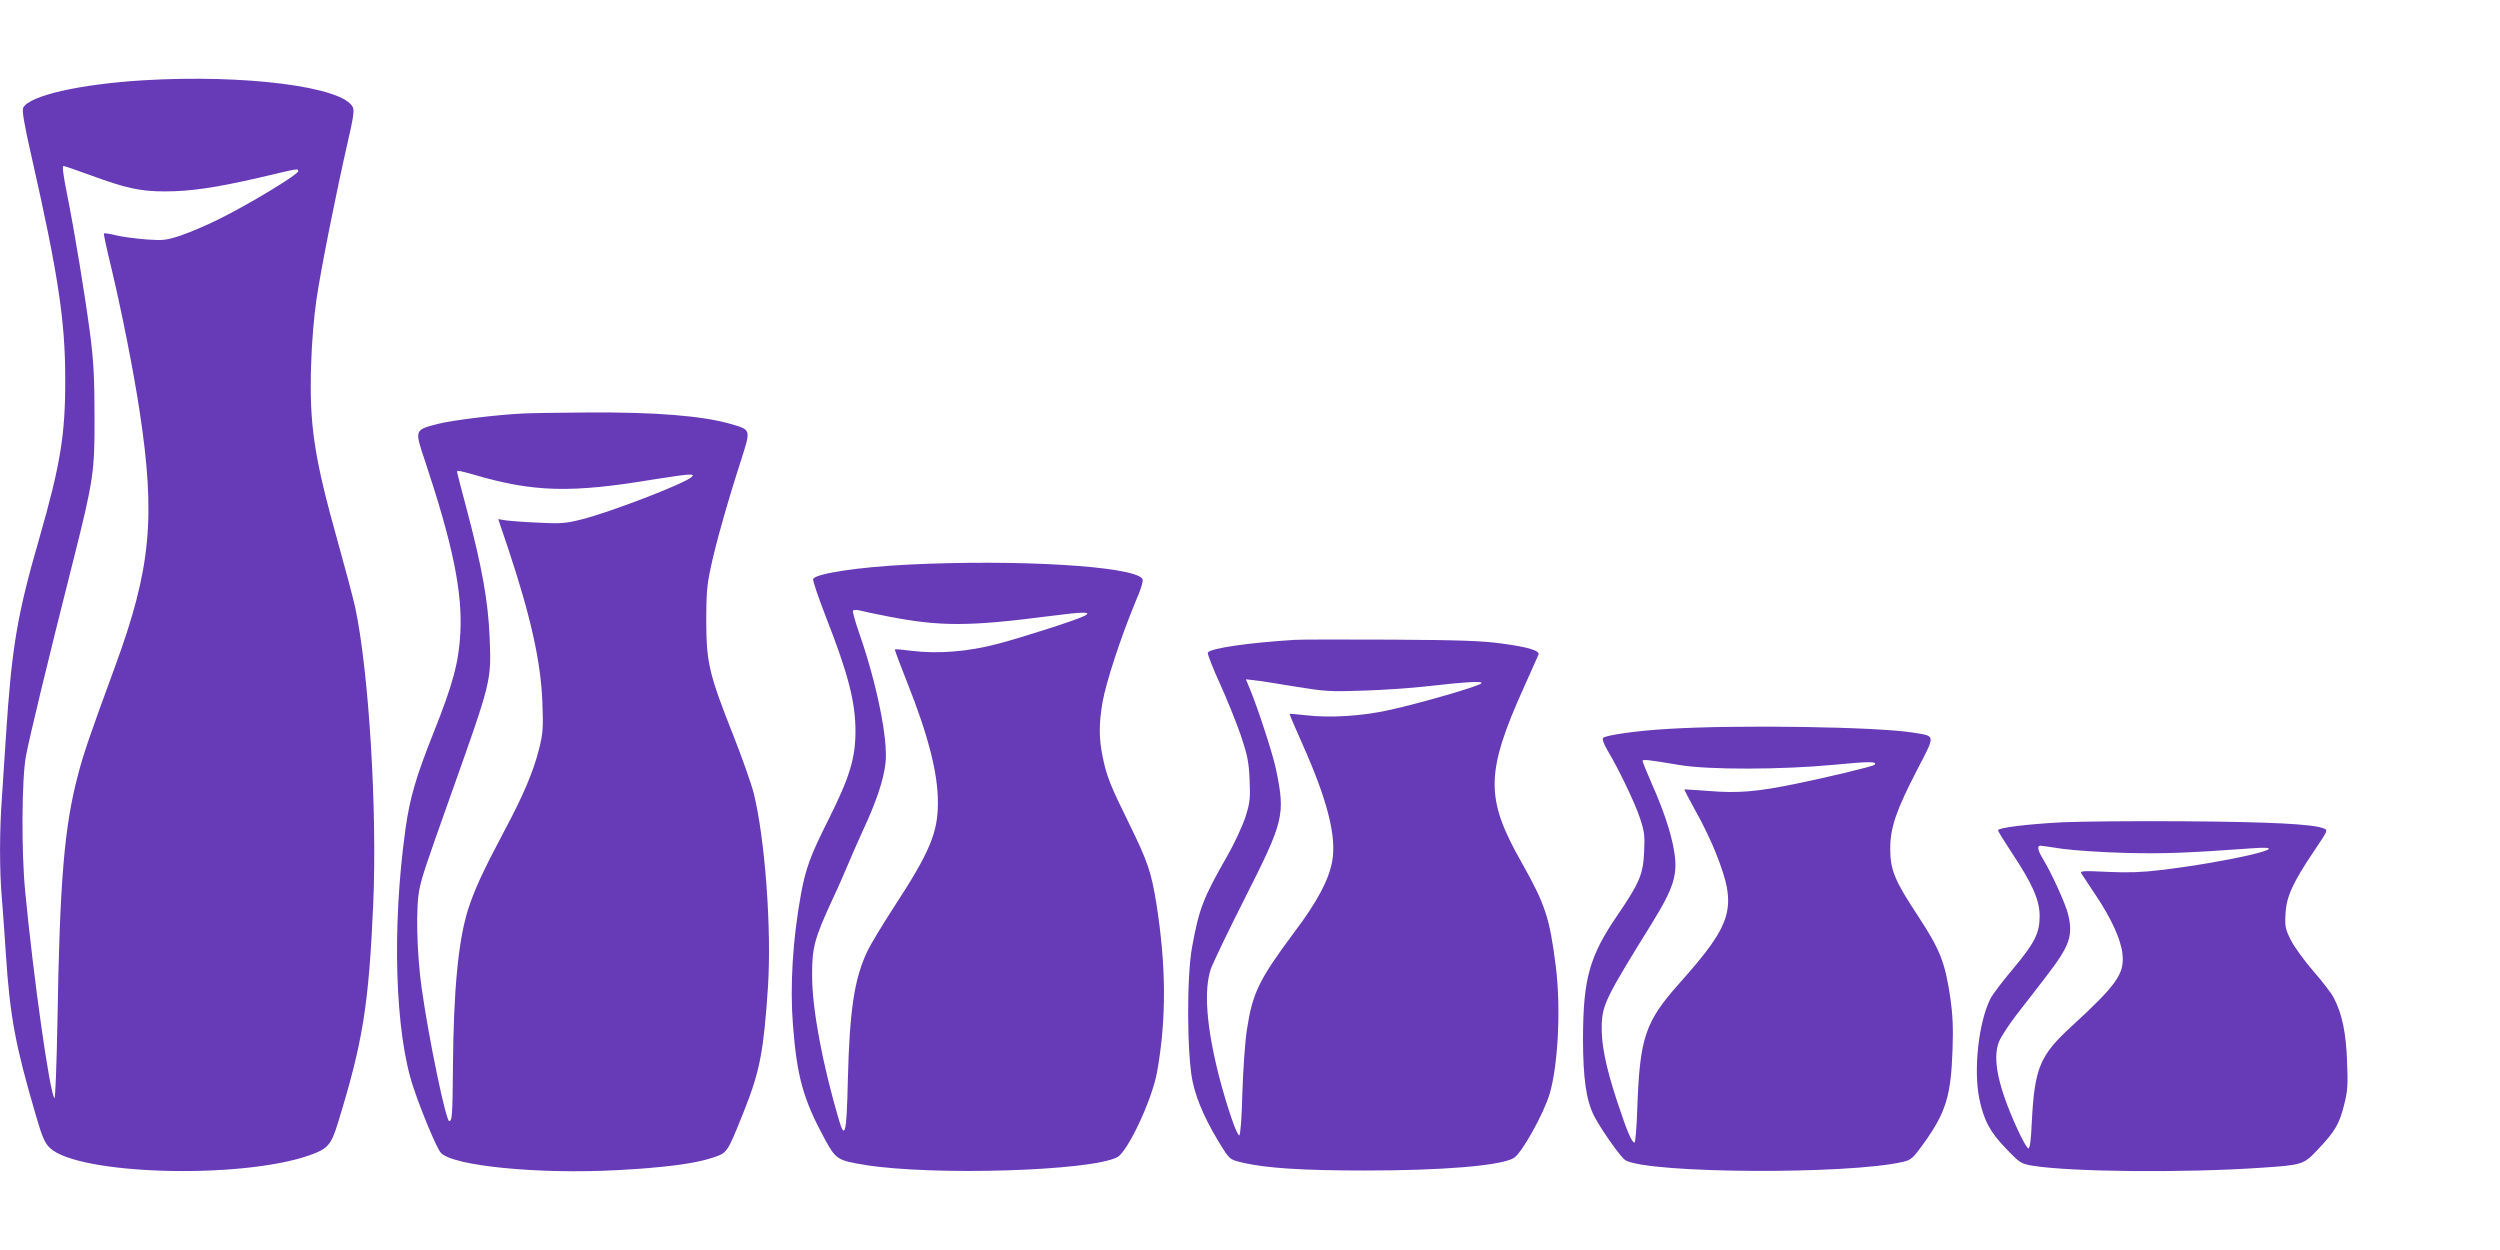 <?xml version="1.0" standalone="no"?>
<!DOCTYPE svg PUBLIC "-//W3C//DTD SVG 20010904//EN"
 "http://www.w3.org/TR/2001/REC-SVG-20010904/DTD/svg10.dtd">
<svg version="1.0" xmlns="http://www.w3.org/2000/svg"
 width="1280pt" height="640pt" viewBox="0 0 1280 640"
 preserveAspectRatio="xMidYMid meet">
<g transform="translate(0,640) scale(0.1,-0.1)"
fill="#673ab7" stroke="none">
<path d="M735 5989 c-327 -20 -582 -78 -616 -140 -7 -15 3 -78 45 -262 133
-588 170 -829 170 -1127 1 -286 -25 -441 -133 -817 -114 -394 -141 -558 -171
-1018 -6 -93 -15 -231 -20 -306 -13 -172 -13 -382 0 -523 5 -61 14 -187 20
-281 21 -318 48 -465 152 -820 34 -117 46 -145 73 -172 143 -138 972 -162
1327 -39 97 34 113 53 148 166 128 416 158 601 181 1123 21 481 -23 1192 -92
1515 -11 51 -52 204 -90 340 -121 432 -146 595 -136 906 3 111 15 250 27 331
23 158 101 547 158 797 31 134 37 172 28 190 -52 104 -551 168 -1071 137z
m-275 -485 c182 -67 257 -84 383 -84 133 0 261 19 487 71 212 50 192 46 197
33 5 -15 -264 -177 -412 -249 -60 -30 -146 -66 -190 -81 -73 -24 -89 -26 -175
-20 -52 4 -122 13 -155 21 -32 8 -61 12 -63 10 -2 -2 14 -79 37 -172 53 -222
114 -529 145 -733 84 -549 59 -811 -124 -1310 -130 -355 -161 -444 -190 -555
-71 -267 -94 -542 -106 -1268 -4 -219 -11 -394 -15 -390 -24 24 -107 611 -150
1058 -20 202 -18 579 4 695 17 91 105 458 242 1000 104 413 110 454 109 740 0
191 -5 283 -22 415 -26 200 -81 534 -120 728 -18 89 -24 137 -17 137 6 0 67
-21 135 -46z"/>
<path d="M2680 4283 c-132 -6 -361 -34 -437 -53 -122 -32 -121 -29 -67 -190
142 -427 192 -669 181 -880 -8 -151 -37 -260 -137 -511 -91 -228 -122 -336
-144 -494 -70 -502 -54 -1044 41 -1324 43 -128 119 -310 140 -333 60 -68 503
-111 905 -89 242 13 395 33 488 64 75 25 73 23 160 240 81 204 100 305 122
634 19 297 -15 758 -73 992 -12 47 -59 181 -105 297 -123 311 -137 370 -138
579 0 141 3 188 23 279 25 119 85 333 155 549 51 160 52 156 -52 186 -143 42
-388 62 -742 59 -140 -1 -284 -3 -320 -5z m-255 -313 c310 -91 500 -95 926
-24 81 13 159 24 175 24 24 0 26 -2 14 -13 -37 -34 -419 -181 -565 -217 -79
-20 -105 -22 -220 -16 -71 3 -147 9 -167 12 l-37 6 50 -148 c116 -348 168
-581 176 -789 5 -133 3 -160 -17 -240 -29 -116 -82 -241 -183 -429 -103 -194
-148 -292 -180 -391 -51 -161 -75 -417 -78 -815 -2 -239 -4 -270 -19 -270 -17
0 -104 418 -141 680 -26 185 -31 424 -10 515 14 63 30 112 161 480 206 580
206 577 197 800 -8 190 -39 363 -122 675 -25 93 -45 171 -45 174 0 9 10 7 85
-14z"/>
<path d="M4646 3509 c-256 -13 -472 -46 -483 -74 -2 -8 27 -94 65 -192 114
-290 152 -437 152 -586 0 -141 -30 -237 -140 -457 -91 -181 -115 -247 -139
-378 -42 -228 -57 -470 -41 -672 21 -266 53 -380 165 -586 55 -100 64 -106
207 -129 347 -55 1151 -31 1288 40 54 28 178 293 204 435 49 273 47 547 -4
868 -26 158 -44 212 -140 407 -96 195 -114 241 -134 338 -20 96 -20 171 -1
282 18 102 92 327 163 500 37 87 48 123 40 133 -53 64 -643 99 -1202 71z
m-100 -265 c266 -52 413 -52 823 1 176 23 224 24 186 3 -33 -19 -312 -109
-445 -144 -154 -41 -308 -53 -445 -36 -44 6 -81 9 -83 7 -2 -2 26 -77 62 -167
108 -271 159 -468 158 -619 0 -152 -42 -253 -223 -530 -60 -92 -123 -197 -139
-231 -66 -141 -90 -298 -99 -657 -6 -274 -15 -311 -46 -204 -84 285 -137 567
-137 738 -1 142 12 190 102 385 33 70 68 151 80 180 12 29 47 110 79 180 68
145 106 260 115 345 13 119 -44 401 -132 655 -22 63 -38 119 -35 123 3 5 17 6
32 2 14 -4 81 -18 147 -31z"/>
<path d="M6630 3124 c-241 -15 -432 -43 -446 -65 -3 -6 24 -76 61 -157 37 -81
85 -201 108 -267 34 -102 41 -136 45 -227 4 -96 2 -117 -21 -190 -15 -46 -56
-135 -92 -198 -125 -219 -145 -270 -181 -466 -29 -152 -27 -561 3 -696 22 -99
73 -211 155 -340 36 -55 38 -56 105 -72 122 -27 301 -39 623 -39 395 0 688 24
759 63 40 21 155 227 186 332 43 150 57 438 31 648 -32 253 -54 319 -177 537
-185 326 -183 458 13 893 38 85 72 161 75 168 9 20 -52 39 -187 57 -99 14
-215 18 -565 20 -242 1 -465 1 -495 -1z m0 -239 c153 -25 179 -27 350 -21 102
3 244 13 315 21 220 25 302 29 289 16 -14 -15 -303 -99 -469 -136 -137 -31
-305 -42 -430 -27 -44 5 -81 8 -82 7 -2 -1 28 -71 66 -156 127 -284 175 -473
152 -598 -17 -95 -76 -207 -192 -361 -184 -247 -216 -313 -245 -503 -9 -56
-19 -200 -23 -320 -3 -131 -10 -218 -16 -220 -12 -3 -64 150 -104 304 -64 251
-78 439 -42 547 11 31 89 194 174 362 201 397 208 427 161 657 -15 76 -89 303
-133 412 l-22 53 43 -5 c24 -2 117 -17 208 -32z"/>
<path d="M8540 2668 c-158 -9 -318 -32 -332 -46 -6 -6 3 -30 22 -63 59 -99
140 -268 166 -346 23 -68 26 -91 22 -173 -5 -116 -23 -159 -134 -322 -146
-213 -178 -327 -179 -633 0 -205 16 -318 57 -399 34 -67 139 -216 161 -227
126 -68 1138 -73 1419 -8 43 10 51 17 109 97 112 157 138 241 146 477 4 111 1
179 -11 264 -27 184 -53 249 -165 420 -121 183 -143 237 -143 346 0 107 30
195 137 402 96 185 97 173 -20 192 -184 30 -903 41 -1255 19z m60 -185 c150
-25 520 -24 787 1 184 18 228 18 210 0 -7 -8 -245 -65 -407 -98 -195 -40 -294
-48 -438 -36 -69 5 -126 9 -128 8 -1 -2 26 -53 60 -115 35 -61 81 -158 103
-215 109 -276 87 -353 -189 -663 -175 -197 -202 -276 -215 -637 -3 -98 -10
-178 -14 -178 -14 0 -37 53 -88 207 -61 185 -84 301 -80 402 5 100 25 140 255
511 115 186 136 253 115 375 -15 91 -53 205 -115 345 -25 57 -46 109 -46 114
0 9 24 7 190 -21z"/>
<path d="M10560 2190 c-186 -10 -330 -28 -330 -41 0 -5 32 -57 71 -116 105
-158 142 -242 142 -323 0 -88 -25 -138 -140 -275 -51 -60 -102 -128 -113 -150
-60 -122 -86 -363 -56 -510 23 -111 55 -172 139 -258 70 -73 74 -75 137 -86
195 -31 771 -37 1165 -10 213 14 219 16 292 93 87 92 110 130 134 226 19 72
21 103 16 224 -5 146 -25 245 -68 327 -10 21 -58 83 -104 136 -47 54 -99 126
-116 160 -28 56 -31 69 -27 135 4 87 37 159 148 324 70 104 70 104 46 113 -55
22 -278 33 -711 36 -253 2 -534 -1 -625 -5z m0 -136 c58 -8 204 -18 325 -21
197 -5 317 0 649 24 252 18 -120 -70 -474 -112 -90 -11 -165 -14 -269 -9 -122
6 -142 5 -135 -7 5 -8 39 -60 76 -115 79 -119 128 -226 135 -299 11 -101 -29
-157 -264 -373 -159 -146 -186 -212 -200 -484 -4 -96 -10 -138 -18 -138 -6 0
-33 48 -60 108 -95 210 -124 350 -91 437 10 25 52 90 94 144 43 55 109 140
147 190 122 158 140 209 114 319 -13 54 -85 212 -129 284 -27 44 -32 69 -12
68 4 0 54 -7 112 -16z"/>
</g>
</svg>
